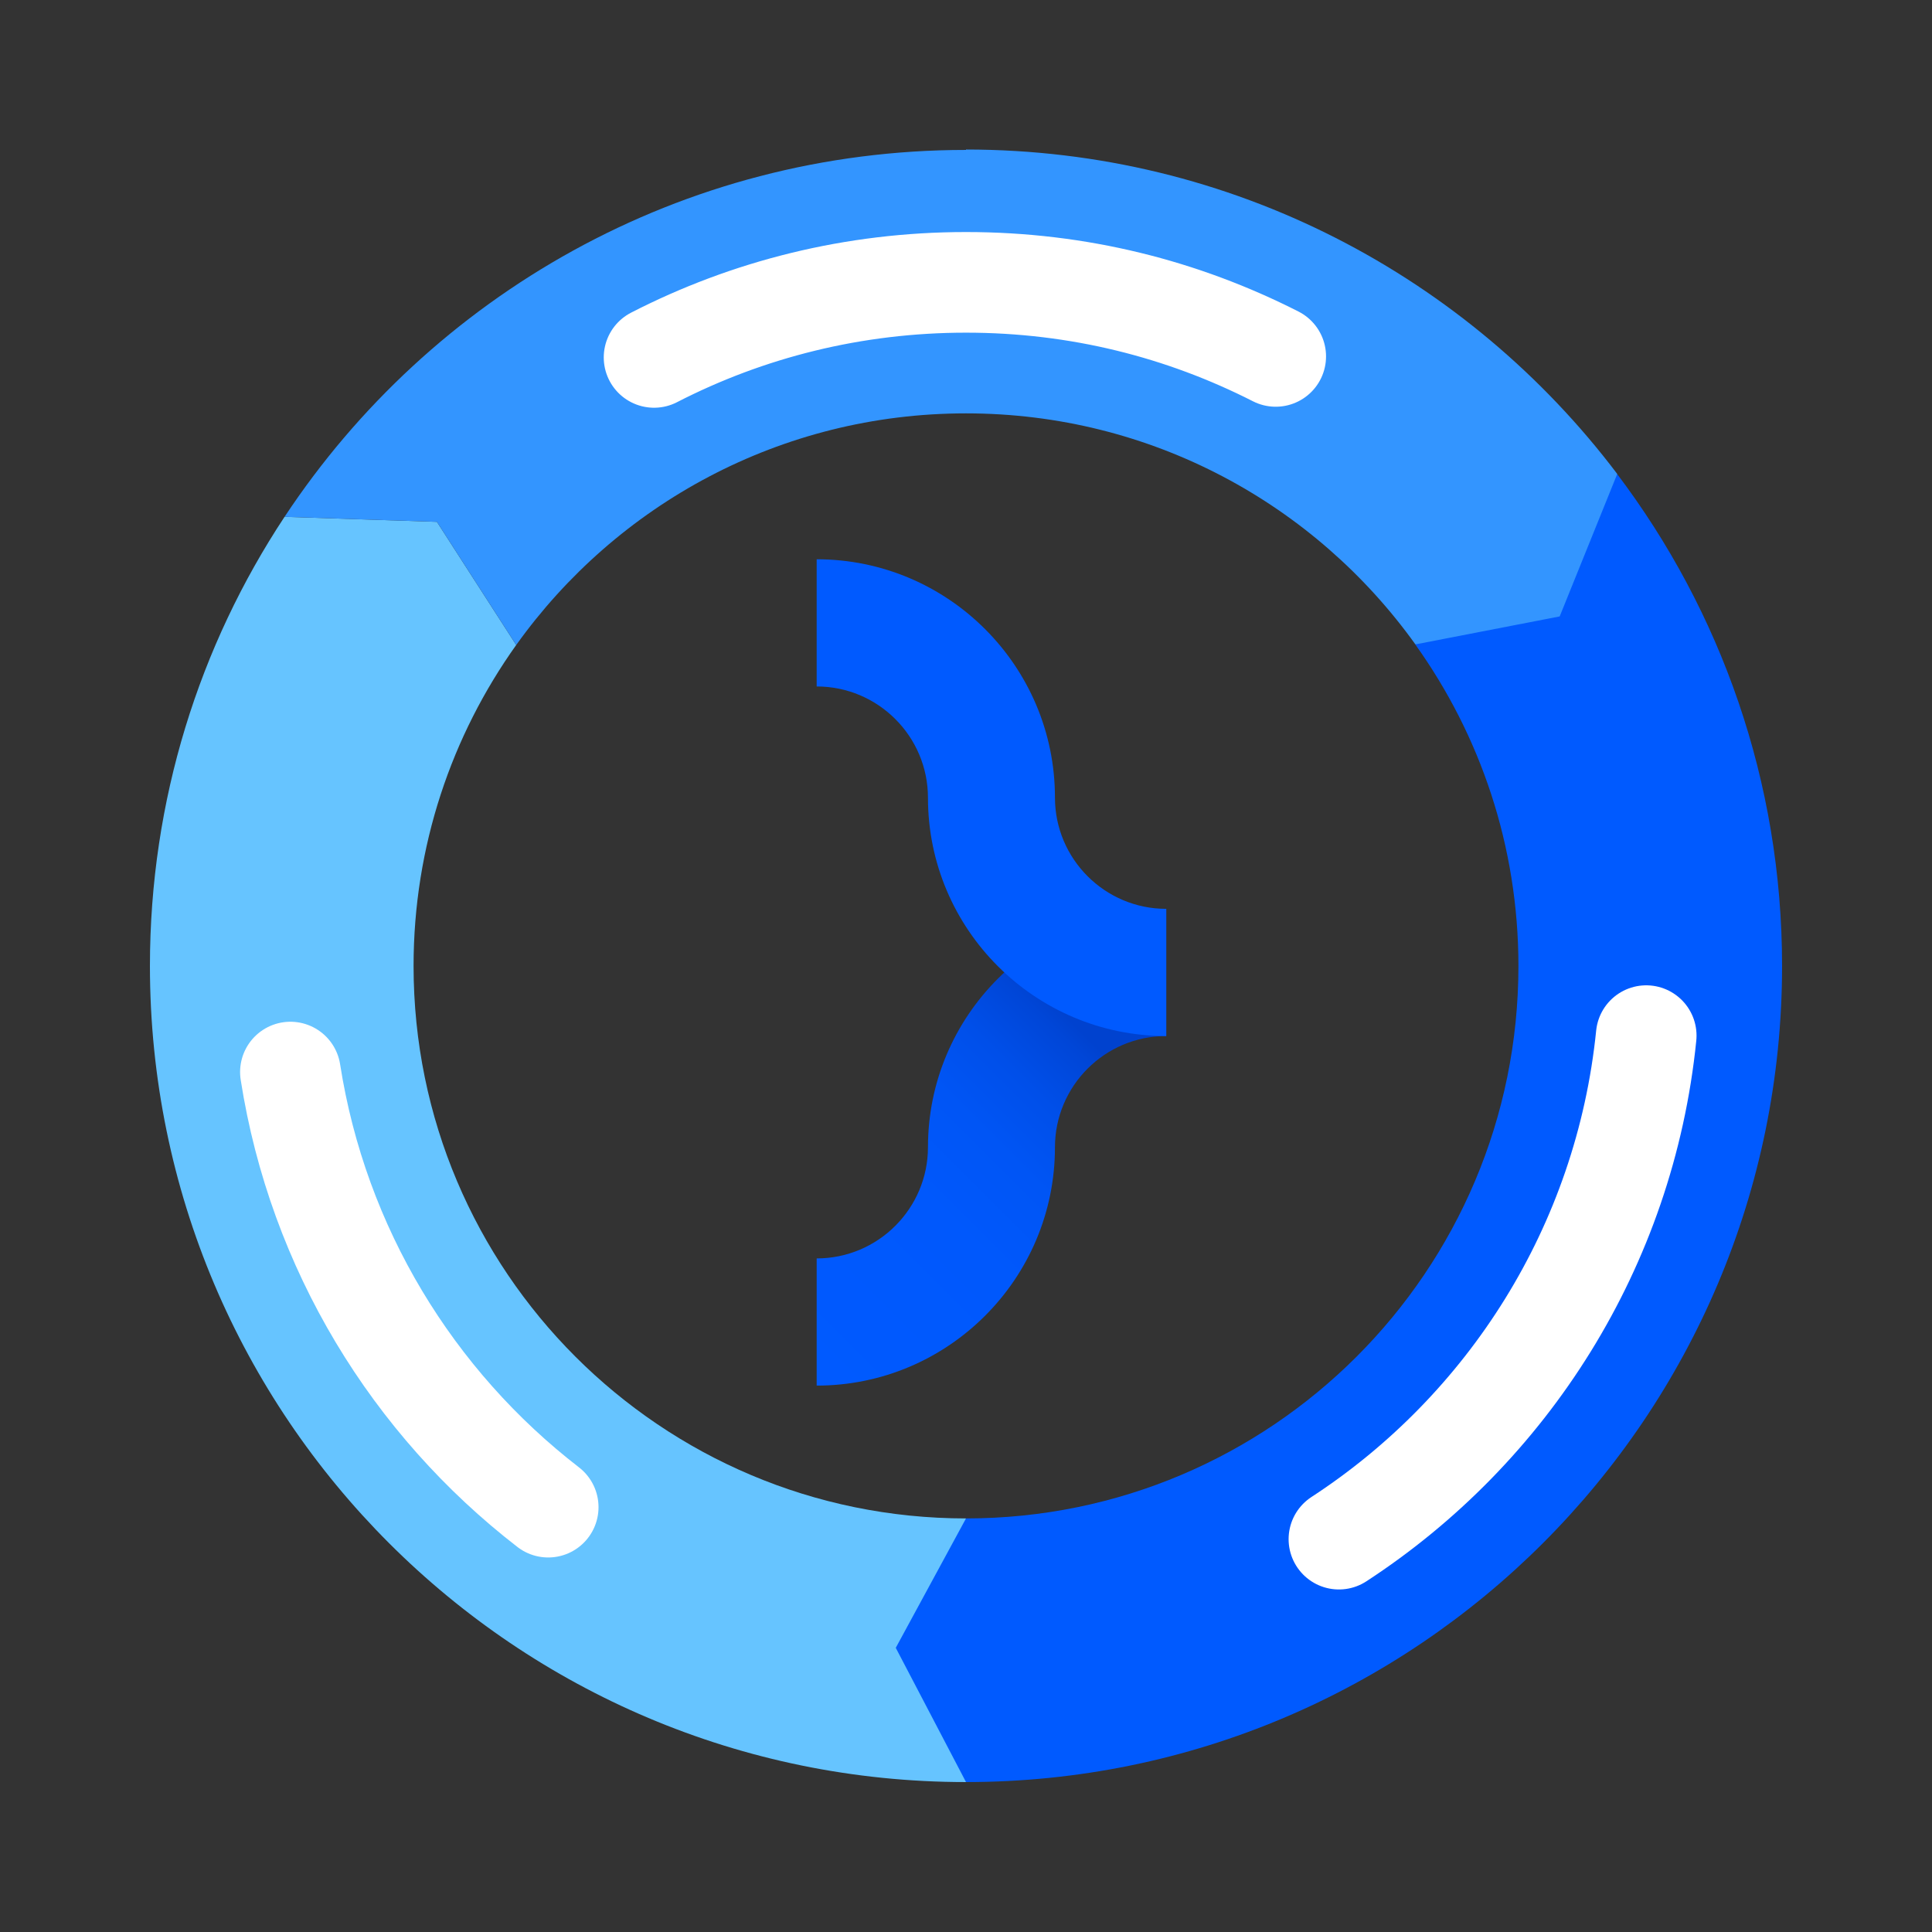 <svg width="96" height="96" viewBox="0 0 96 96" fill="none" xmlns="http://www.w3.org/2000/svg">
<rect x="0" y="0" width="96" height="96" fill="#333333" stroke="none"/>
<g id="Know-do-reflect-loop_small" clip-path="url(#clip0_557_458)">
<path id="Vector" d="M40.58 68.85V62.53C43.63 62.53 46.11 60.05 46.11 57C46.11 50.47 51.42 45.16 57.95 45.16V51.48C54.9 51.48 52.42 53.96 52.42 57.01C52.42 63.54 47.11 68.85 40.58 68.85Z" fill="url(#paint0_linear_557_458)"/>
<path id="Vector_2" d="M57.95 51.48C51.42 51.48 46.11 46.17 46.11 39.64C46.11 36.59 43.63 34.11 40.58 34.11V27.79C47.11 27.79 52.42 33.1 52.42 39.63C52.42 42.68 54.9 45.16 57.95 45.16V51.48Z" fill="#005AFF"/>
<path id="Vector_3" d="M20.55 48C20.55 42.05 22.44 36.55 25.65 32.05L21.71 25.93L14.14 25.68C9.91 32.08 7.45 39.75 7.45 48C7.45 70.4 25.61 88.55 48 88.55V75.45C32.84 75.45 20.55 63.16 20.55 48Z" fill="#66C4FF"/>
<path id="Vector_4" d="M48 75.45L44.51 81.88L48 88.55C70.4 88.55 88.55 70.39 88.55 48C88.55 38.82 85.5 30.36 80.36 23.56L70.33 32.03C73.55 36.53 75.45 42.04 75.45 48C75.45 63.16 63.16 75.45 48 75.45Z" fill="#005AFF"/>
<path id="Vector_5" d="M48 7.45C33.85 7.45 21.4 14.7 14.14 25.68L21.71 25.93L25.65 32.05C30.63 25.08 38.78 20.54 48 20.54C57.22 20.54 65.35 25.07 70.33 32.02L77.5 30.63L80.36 23.55C72.96 13.76 61.22 7.43 48 7.43V7.45Z" fill="#3395FF"/>
<path id="Vector_6" d="M27.24 74.89C20.52 69.7 15.8 62.04 14.43 53.27" stroke="white" stroke-width="5" stroke-linecap="round" stroke-linejoin="round"/>
<path id="Vector_7" d="M81.8 51.46C80.74 61.94 74.92 71.01 66.53 76.48" stroke="white" stroke-width="5" stroke-linecap="round" stroke-linejoin="round"/>
<path id="Vector_8" d="M32.5 17.76C37.15 15.37 42.41 14.03 48 14.03C53.59 14.03 58.77 15.36 63.39 17.71" stroke="white" stroke-width="5" stroke-linecap="round" stroke-linejoin="round"/>
</g>
<defs>
<linearGradient id="paint0_linear_557_458" x1="39" y1="67.27" x2="59.53" y2="46.74" gradientUnits="userSpaceOnUse">
<stop stop-color="#005AFF"/>
<stop offset="0.36" stop-color="#0058FC"/>
<stop offset="0.51" stop-color="#0055F5"/>
<stop offset="0.62" stop-color="#004FE9"/>
<stop offset="0.72" stop-color="#0046D7"/>
<stop offset="0.75" stop-color="#0042CF"/>
</linearGradient>
<clipPath id="clip0_557_458">
<rect width="96" height="96" fill="white"/>
</clipPath>
</defs>
</svg>
